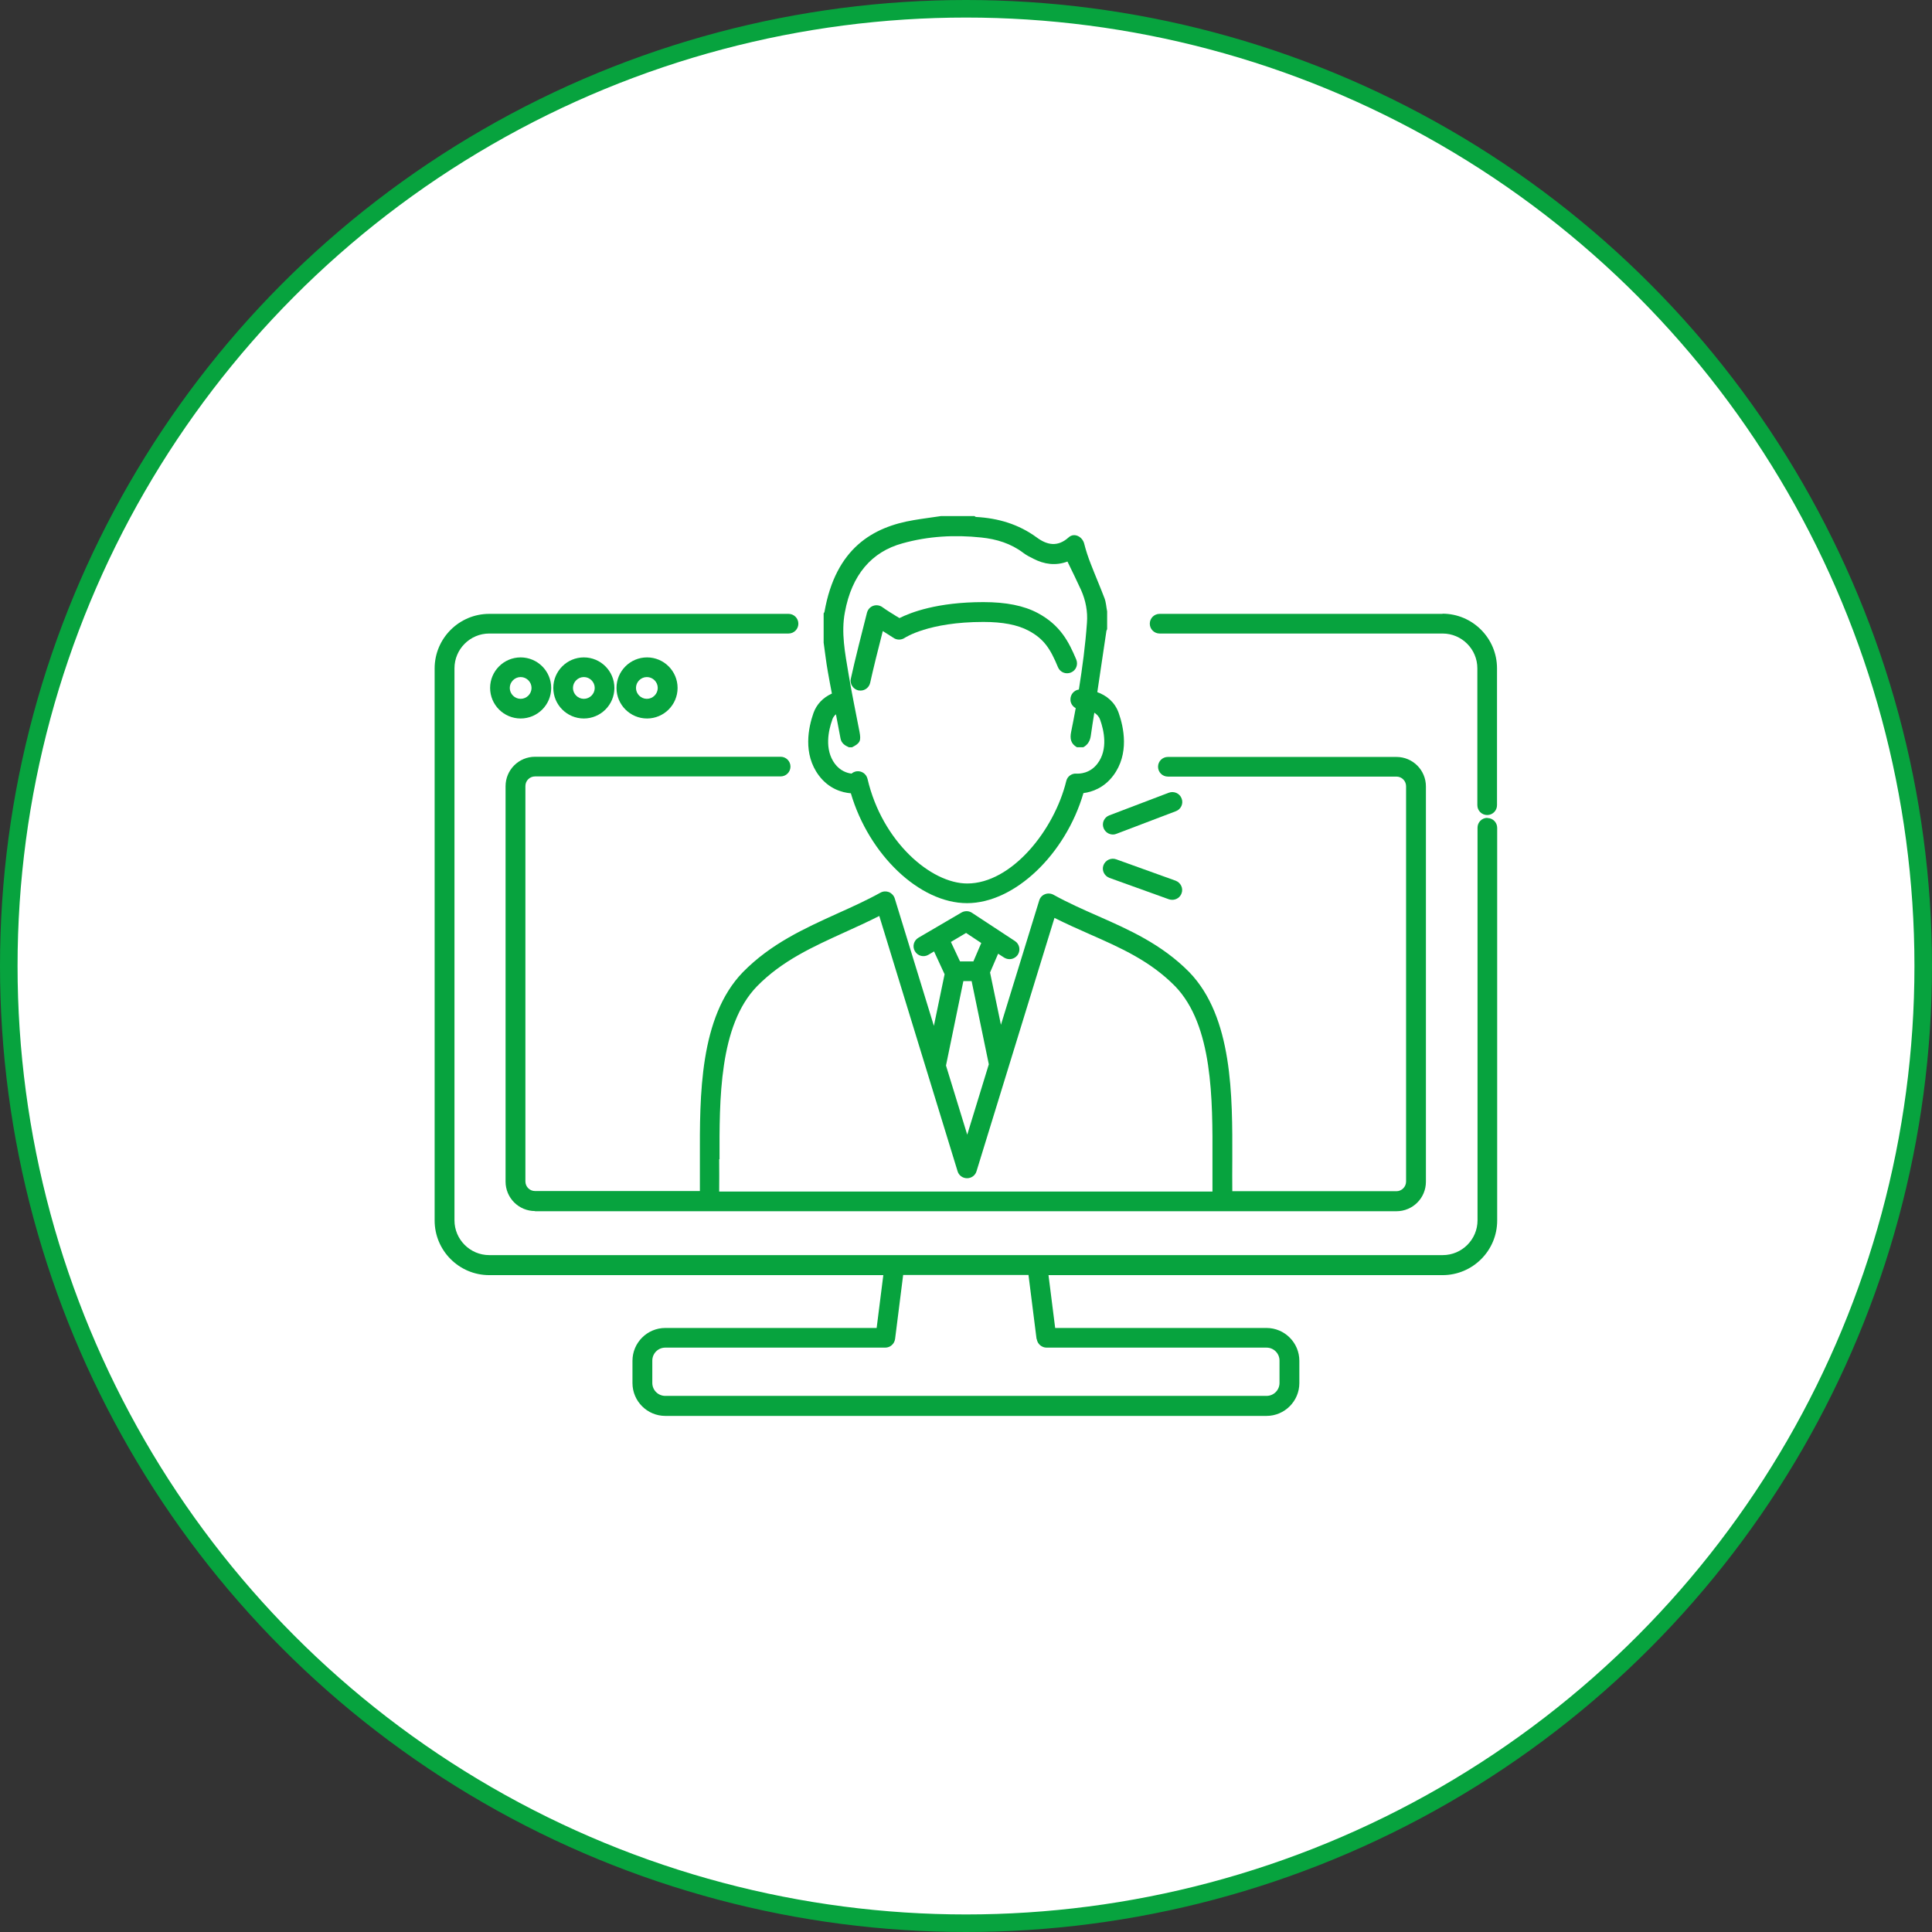 <?xml version="1.0" encoding="UTF-8"?>
<svg id="_レイヤー_2" data-name="レイヤー_2" xmlns="http://www.w3.org/2000/svg" viewBox="0 0 110.06 110.06">
  <rect x="0" y="0" width="110.06" height="110.06" fill="#333333" stroke="none"/>
  <defs>
    <style>
      .cls-1 {
        fill: #fff;
        stroke: #07a33e;
        stroke-miterlimit: 10;
      }

      .cls-2 {
        fill: #07a33e;
      }
    </style>
  </defs>
  <g id="_レイヤー_1-2" data-name="レイヤー_1">
    <g>
      <circle class="cls-1" cx="55.03" cy="55.03" r="54.53"/>
      <g>
        <path class="cls-2" d="M82.18,34.97h-16.12c-.31,0-.56.25-.56.56s.25.56.56.56h16.12c1.09,0,1.98.89,1.98,1.98v7.8c0,.31.25.56.56.56s.56-.25.56-.56v-7.8c0-1.71-1.39-3.11-3.11-3.11Z"/>
        <path class="cls-2" d="M84.73,46.59c-.31,0-.56.25-.56.56v22.37c0,1.09-.89,1.98-1.98,1.98H27.87c-1.09,0-1.98-.89-1.98-1.98v-31.45c0-1.09.89-1.98,1.98-1.98h17.05c.31,0,.56-.25.56-.56s-.25-.56-.56-.56h-17.05c-1.71,0-3.11,1.39-3.11,3.11v31.45c0,1.71,1.39,3.11,3.11,3.11h22.45l-.38,3.01h-12.04c-1.03,0-1.87.84-1.87,1.87v1.27c0,1.03.84,1.87,1.87,1.87h34.25c1.03,0,1.87-.84,1.87-1.87v-1.27c0-1.03-.84-1.87-1.87-1.87h-12.04l-.38-3.01h22.45c1.71,0,3.11-1.39,3.11-3.11v-22.37c0-.31-.25-.56-.56-.56ZM59.06,76.28c.04.28.28.49.56.49h12.53c.41,0,.74.33.74.74v1.27c0,.41-.33.74-.74.74h-34.25c-.41,0-.74-.33-.74-.74v-1.27c0-.41.33-.74.74-.74h12.53c.28,0,.52-.21.56-.49l.46-3.65h7.14l.46,3.65Z"/>
        <path class="cls-2" d="M31.4,39.19c0-.96-.78-1.74-1.74-1.74s-1.74.78-1.74,1.74.78,1.74,1.74,1.74,1.74-.78,1.74-1.74ZM29.04,39.19c0-.34.28-.62.62-.62s.62.28.62.62-.28.62-.62.62-.62-.28-.62-.62Z"/>
        <path class="cls-2" d="M35,39.19c0-.96-.78-1.74-1.74-1.74s-1.74.78-1.74,1.74.78,1.74,1.74,1.74,1.74-.78,1.74-1.74ZM32.64,39.19c0-.34.28-.62.62-.62s.62.28.62.62-.28.62-.62.62-.62-.28-.62-.62Z"/>
        <path class="cls-2" d="M38.6,39.19c0-.96-.78-1.74-1.74-1.74s-1.74.78-1.74,1.74.78,1.74,1.74,1.74,1.74-.78,1.74-1.74ZM36.23,39.19c0-.34.28-.62.62-.62s.62.28.62.62-.28.62-.62.62-.62-.28-.62-.62Z"/>
        <path class="cls-2" d="M30.47,69h49.08c.93,0,1.68-.75,1.68-1.68v-22.52c0-.93-.75-1.68-1.68-1.68h-13.02c-.31,0-.56.25-.56.56s.25.56.56.56h13.02c.31,0,.55.25.55.55v22.52c0,.3-.25.55-.55.55h-9.35c-.01-.57,0-1.18,0-1.83.01-3.6.03-8.08-2.45-10.65-1.57-1.59-3.42-2.41-5.21-3.2-.84-.37-1.7-.75-2.53-1.21-.15-.08-.33-.09-.48-.03-.16.06-.28.19-.33.36l-2.18,7.08-.62-2.98h0s.46-1.07.46-1.07l.34.22c.1.06.2.09.31.09.18,0,.36-.09.47-.25.17-.26.1-.61-.16-.78l-2.45-1.61c-.18-.12-.41-.12-.59-.02l-2.46,1.44c-.27.16-.36.5-.2.77.16.27.5.36.77.2l.32-.19.6,1.3-.61,2.94-2.23-7.26c-.05-.16-.17-.29-.33-.36-.16-.06-.33-.05-.48.03-.81.45-1.66.83-2.48,1.2-1.85.84-3.77,1.71-5.36,3.33-2.48,2.56-2.46,7.04-2.45,10.64,0,.65,0,1.26,0,1.83h-9.39c-.31,0-.55-.25-.55-.55v-22.52c0-.31.25-.55.55-.55h13.99c.31,0,.56-.25.56-.56s-.25-.56-.56-.56h-13.99c-.93,0-1.68.75-1.68,1.68v22.52c0,.93.75,1.68,1.68,1.68ZM55.04,53.15l.86.57-.45,1.05h-.76l-.52-1.11.86-.51ZM54.88,55.89h.47l.98,4.74-1.23,4.01-1.21-3.94.99-4.81ZM40.99,66.04c-.01-3.4-.03-7.62,2.13-9.85,1.44-1.47,3.18-2.25,5.02-3.09.64-.29,1.3-.59,1.95-.92l4.46,14.54c.07.24.29.4.54.4h0c.25,0,.47-.16.54-.4l4.44-14.43c.68.34,1.35.64,2.01.93,1.77.78,3.44,1.52,4.86,2.96,2.16,2.23,2.14,6.46,2.13,9.86,0,.65,0,1.26,0,1.84h-28.1c.01-.58,0-1.19,0-1.84Z"/>
        <path class="cls-2" d="M48.47,45.19c1.03,3.5,3.91,6.26,6.62,6.26s5.61-2.78,6.63-6.27c.48-.06,1.17-.29,1.7-1,.93-1.24.59-2.76.31-3.56-.23-.65-.72-1.01-1.22-1.19.17-1.14.34-2.29.51-3.43,0-.06.03-.11.05-.16v-1.01c-.05-.25-.06-.51-.15-.75-.25-.66-.53-1.3-.78-1.95-.15-.38-.28-.77-.38-1.17-.11-.4-.57-.63-.88-.35-.63.57-1.24.44-1.83,0-1.03-.75-2.18-1.09-3.44-1.16-.03,0-.07-.03-.1-.05h-1.91c-.52.08-1.03.14-1.55.23-2.33.39-4.44,1.6-5.08,5.21,0,.03-.03.07-.05.1v1.67c.08.55.14,1.11.24,1.66.07.41.15.82.23,1.24-.51.23-.87.61-1.05,1.11-.28.8-.62,2.32.31,3.56.57.76,1.32.97,1.81,1.01ZM47.41,41c.02-.06.07-.19.21-.31.09.46.17.91.26,1.37.05.28.25.41.48.51h.18c.47-.24.52-.37.42-.9-.21-1.11-.45-2.22-.63-3.33-.19-1.14-.42-2.3-.2-3.46.39-2.13,1.52-3.45,3.29-3.93,1.47-.41,2.97-.49,4.48-.33.87.09,1.69.34,2.4.88.17.13.37.23.57.33.62.32,1.27.41,1.94.16.27.56.53,1.08.77,1.61.27.6.39,1.24.34,1.88-.09,1.28-.26,2.54-.46,3.8-.28.04-.49.29-.48.58,0,.21.13.39.3.48-.08.45-.17.9-.26,1.35-.08.39-.02.68.33.88h.36c.26-.14.39-.37.43-.66.06-.44.13-.87.2-1.31.14.09.27.22.33.4.21.58.47,1.69-.15,2.5-.43.57-1.03.58-1.2.57-.27-.02-.52.16-.58.43-.69,2.81-3.12,5.83-5.64,5.83-2.07,0-4.85-2.39-5.68-5.96-.07-.29-.34-.47-.63-.43-.11.02-.2.06-.28.13-.26-.03-.65-.16-.95-.56-.61-.82-.36-1.92-.15-2.5Z"/>
        <path class="cls-2" d="M49.57,38.9c.16-.73.47-1.99.72-2.95.05.03.11.07.16.1.18.11.35.22.44.28.19.14.46.14.66,0,.01,0,1.33-.9,4.47-.9,1.1,0,1.94.16,2.58.5.88.47,1.24,1.04,1.67,2.08.12.29.45.42.74.3.29-.12.42-.45.3-.74-.42-1-.9-1.95-2.18-2.64-.8-.43-1.82-.63-3.11-.63-2.63,0-4.14.59-4.78.91-.06-.04-.13-.08-.2-.12-.26-.16-.55-.34-.77-.5-.15-.11-.35-.14-.52-.08-.18.06-.31.21-.36.39-.23.9-.71,2.78-.92,3.76-.07.3.13.6.43.67.04,0,.08.01.12.01.26,0,.49-.18.55-.44Z"/>
        <path class="cls-2" d="M62.87,47.18c.09.22.3.36.53.36.07,0,.13-.01.2-.04l3.39-1.29c.29-.11.44-.44.32-.73-.11-.29-.44-.43-.73-.32l-3.39,1.29c-.29.11-.44.44-.32.73Z"/>
        <path class="cls-2" d="M66.59,51.23c.06.02.13.03.19.03.23,0,.45-.14.53-.37.11-.29-.05-.61-.34-.72l-3.39-1.22c-.29-.1-.61.05-.72.34-.11.29.05.61.34.72l3.39,1.22Z"/>
      </g>
    </g>
  </g>
</svg>